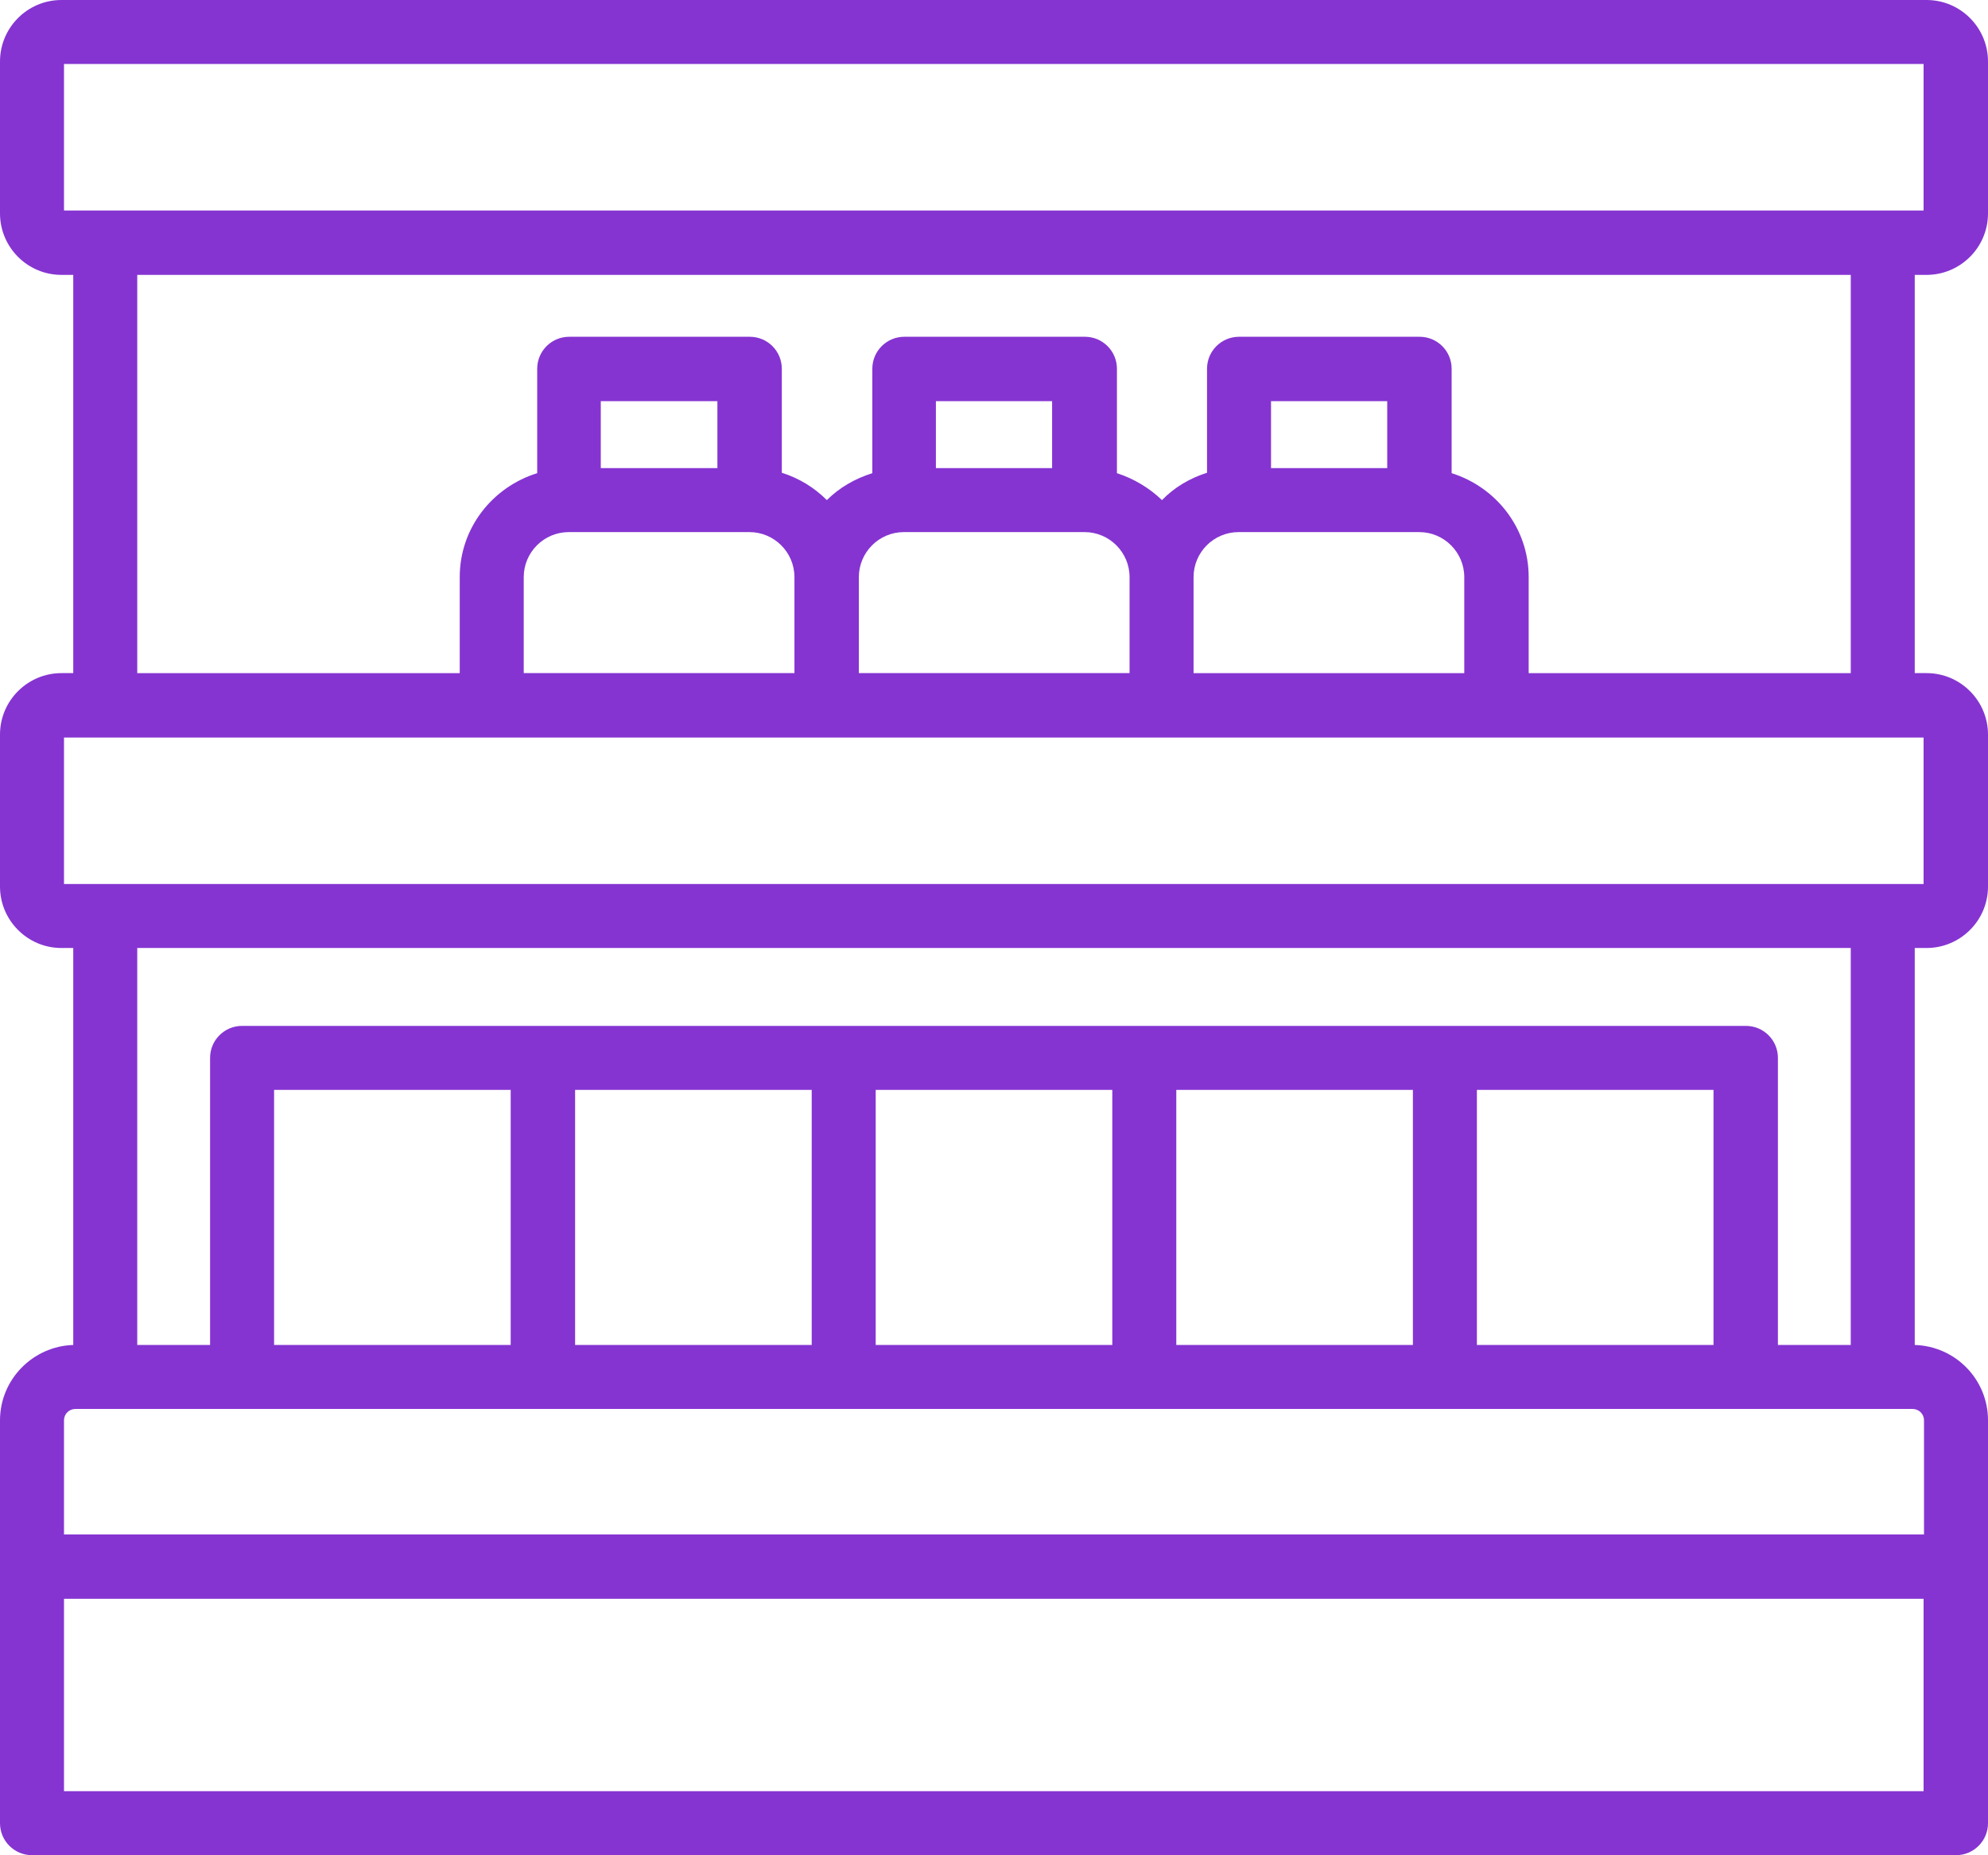 <?xml version="1.0" encoding="UTF-8"?>
<svg id="Layer_2" data-name="Layer 2" xmlns="http://www.w3.org/2000/svg" viewBox="0 0 47.22 44.07">
  <defs>
    <style>
      .cls-1 {
        fill: #8534d1;
      }
    </style>
  </defs>
  <g id="Layer_1-2" data-name="Layer 1">
    <path class="cls-1" d="M43.96,15.99h-7.65v-2.28c0-1.17-.78-2.14-1.83-2.47v-2.48c0-.42-.34-.76-.76-.76h-4.29c-.42,0-.76.34-.76.76v2.47c-.41.13-.78.35-1.07.65-.3-.29-.67-.51-1.07-.64v-2.48c0-.42-.34-.76-.76-.76h-4.29c-.42,0-.76.34-.76.76v2.48c-.41.13-.78.34-1.08.64-.3-.3-.66-.52-1.07-.65v-2.47c0-.42-.34-.76-.76-.76h-4.29c-.42,0-.76.34-.76.76v2.48c-1.06.33-1.84,1.3-1.84,2.47v2.28H3.26s0-9.46,0-9.46h40.7v9.46ZM32.95,11.12h-2.76v-1.59h2.76v1.59ZM28.35,13.71c0-.59.48-1.07,1.07-1.07h4.29c.59,0,1.07.48,1.07,1.07v2.28h-6.43v-2.28ZM21.47,12.64h4.29c.59,0,1.07.48,1.07,1.07v2.28h-6.43v-2.28c0-.59.48-1.07,1.07-1.07ZM24.99,11.12h-2.76v-1.59h2.76v1.59ZM13.51,12.64h4.29c.59,0,1.07.48,1.07,1.07v2.28h-6.43v-2.28c0-.59.48-1.07,1.07-1.07ZM17.04,11.12h-2.77v-1.59h2.77v1.59ZM45.7,21H1.52v-3.48h44.17v3.48ZM43.96,31.95h-1.73v-6.82c0-.42-.34-.76-.76-.76H5.75c-.42,0-.76.34-.76.76v6.82h-1.73v-9.43h40.7v9.43ZM12.13,31.95h-5.62v-6.06h5.62v6.06ZM19.28,31.95h-5.62v-6.06h5.62v6.06ZM26.42,31.95h-5.62v-6.06h5.62v6.06ZM33.56,31.95h-5.62v-6.06h5.62v6.06ZM40.7,31.95h-5.62v-6.06h5.62v6.06ZM45.7,33.74v2.71H1.52v-2.71c0-.15.12-.27.27-.27h43.64c.15,0,.27.12.27.27ZM1.52,37.98h44.17v4.57H1.52v-4.57ZM1.52,1.52h44.17v3.48H1.52V1.52ZM45.76,6.53c.8,0,1.46-.65,1.46-1.46V1.46c0-.8-.65-1.46-1.46-1.46H1.46C.65,0,0,.66,0,1.46v3.61c0,.8.65,1.46,1.46,1.46h.28v9.46h-.28c-.8,0-1.46.65-1.46,1.46v3.61c0,.8.65,1.46,1.46,1.46h.28v9.43c-.96.03-1.74.82-1.74,1.79v9.57c0,.42.34.76.76.76h45.7c.42,0,.76-.34.76-.76v-9.57c0-.97-.77-1.76-1.74-1.79v-9.43h.28c.8,0,1.46-.65,1.46-1.46v-3.61c0-.8-.65-1.46-1.46-1.46h-.28V6.53h.28Z"/>
  </g>
</svg>